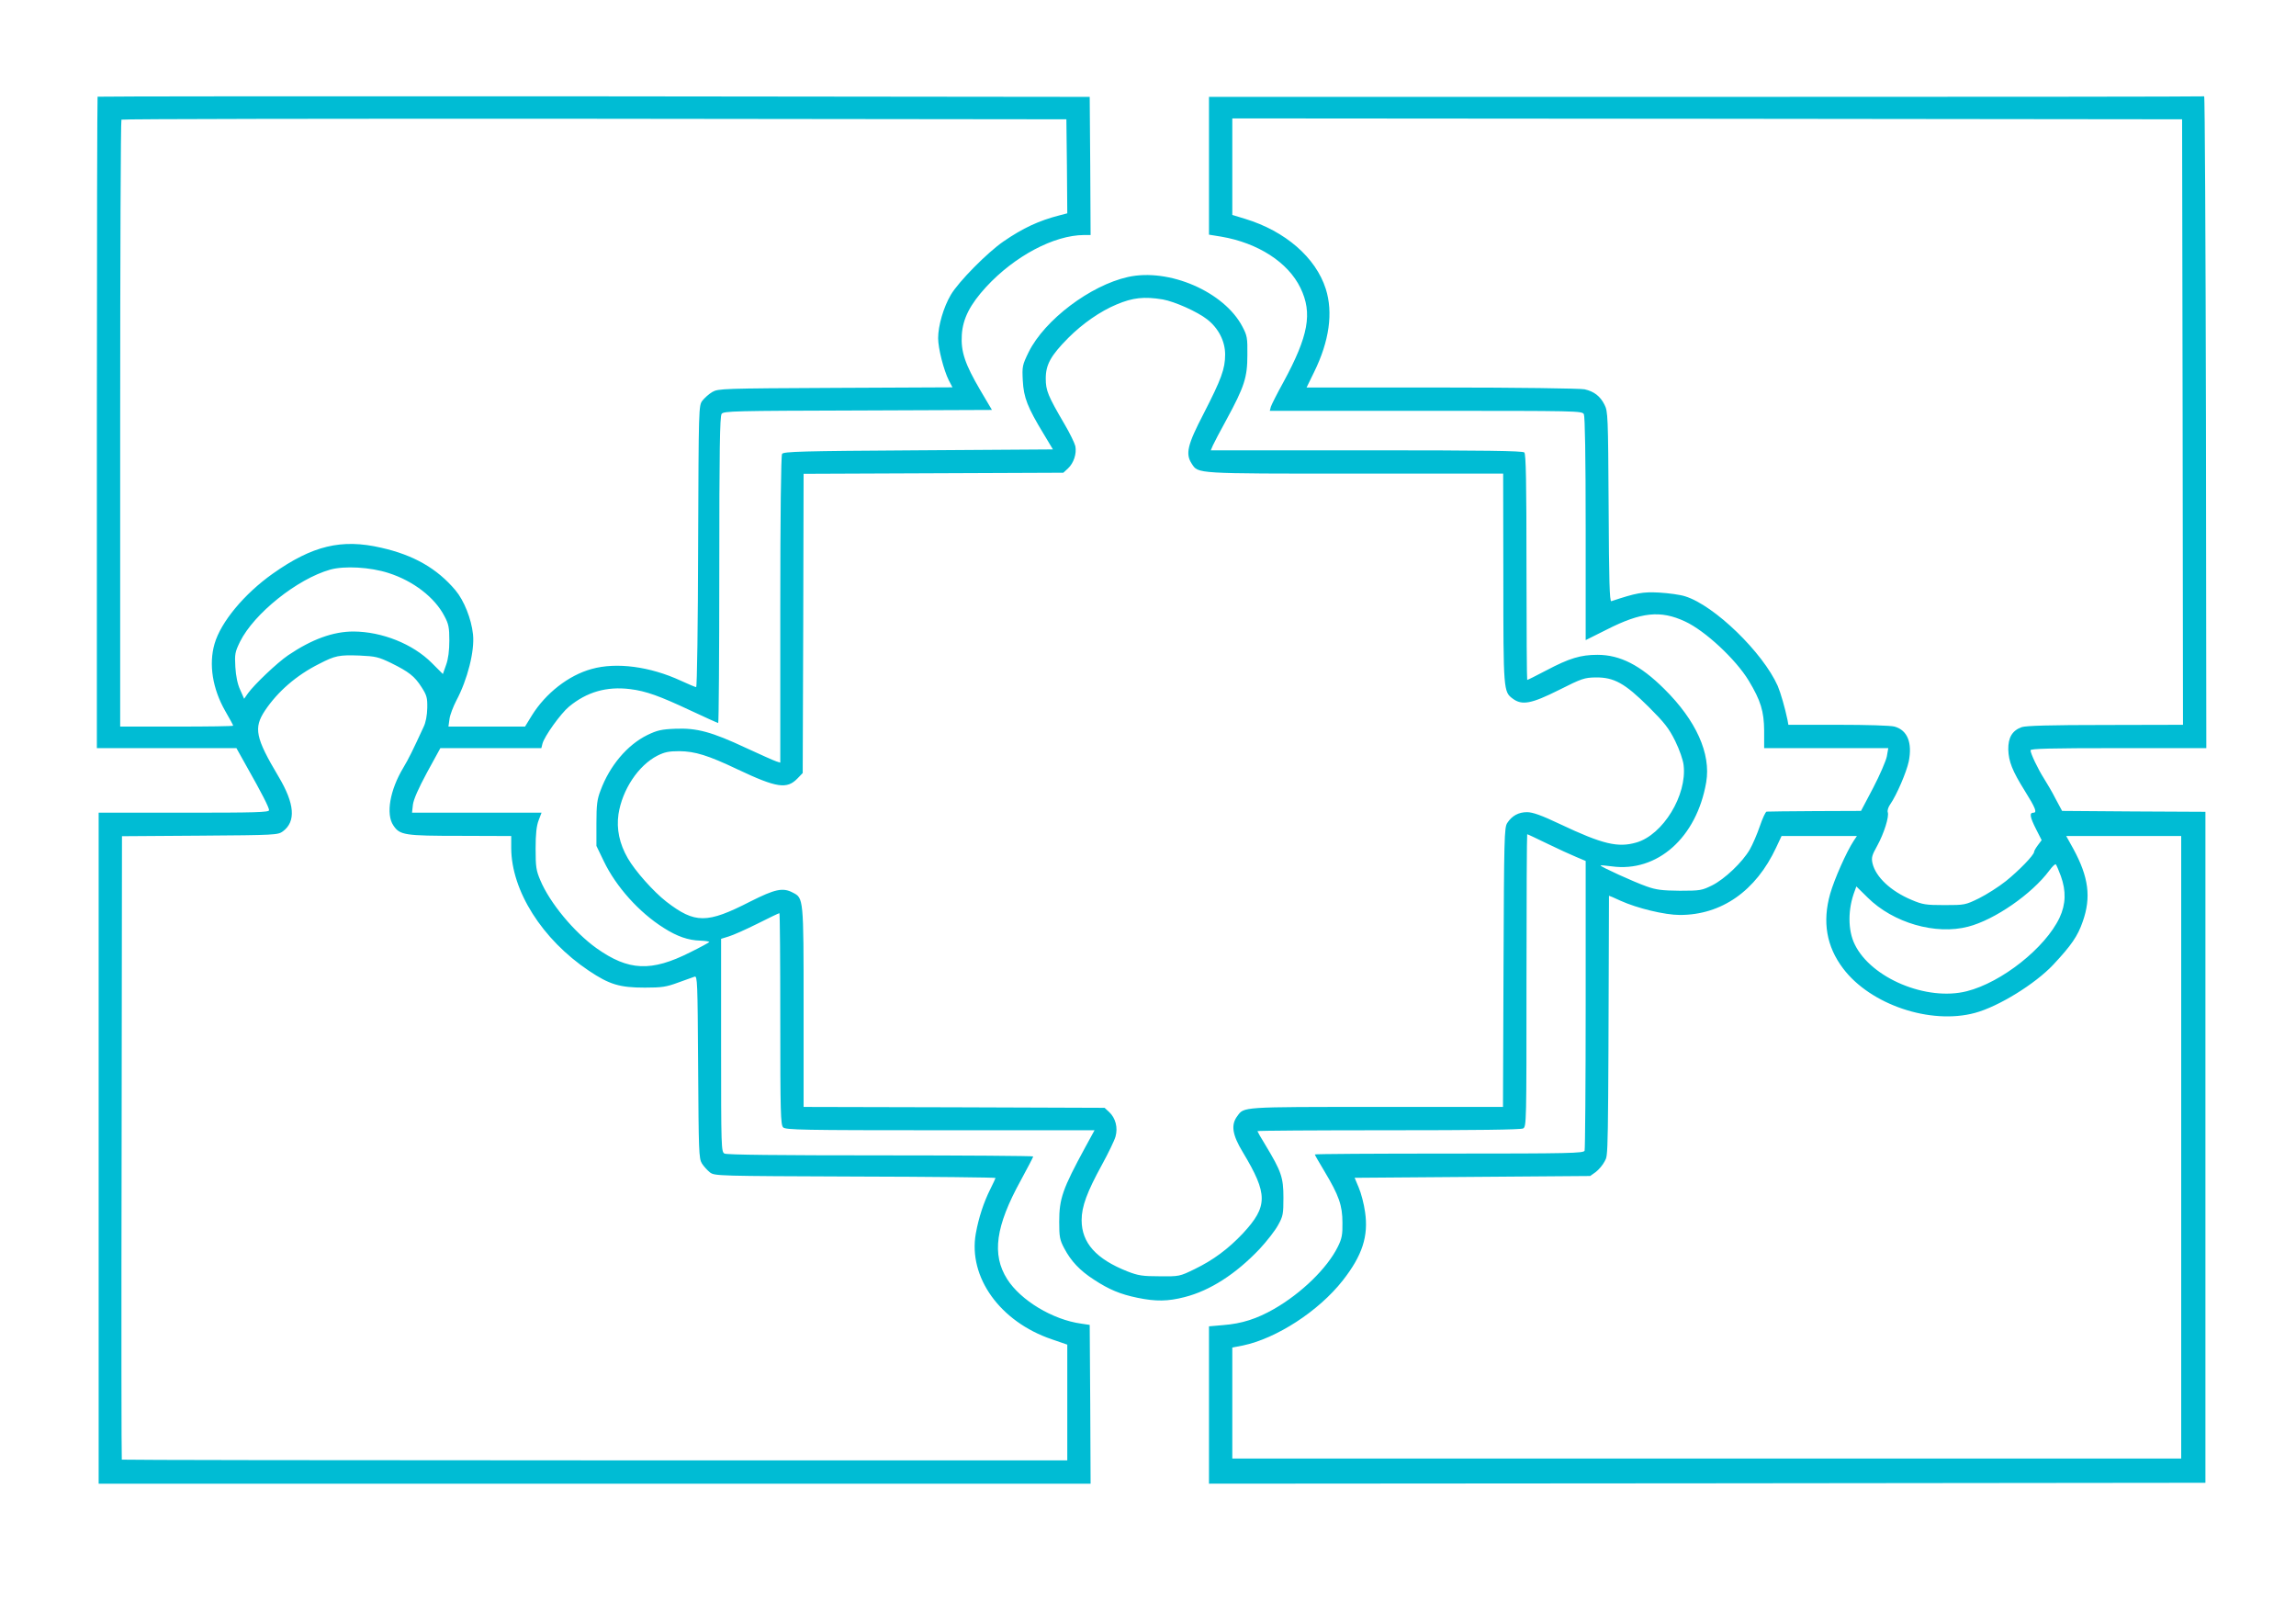 <?xml version="1.0" standalone="no"?>
<!DOCTYPE svg PUBLIC "-//W3C//DTD SVG 20010904//EN"
 "http://www.w3.org/TR/2001/REC-SVG-20010904/DTD/svg10.dtd">
<svg version="1.0" xmlns="http://www.w3.org/2000/svg"
 width="1280pt" height="905pt" viewBox="0 0 1280 905"
 preserveAspectRatio="xMidYMid meet">
<g transform="translate(0,905) scale(0.1,-0.1)"
fill="#00bcd4" stroke="none">
<path d="M544 8511 c-2 -2 -4 -820 -4 -1818 l0 -1813 389 0 389 0 57 -102 c86
-152 125 -229 125 -244 0 -12 -78 -14 -475 -14 l-475 0 0 -1870 0 -1870 2765
0 2765 0 -2 442 -3 443 -47 7 c-160 22 -338 130 -413 248 -87 137 -65 295 76
551 38 70 69 129 69 133 0 3 -383 6 -851 6 -567 0 -857 3 -870 10 -18 10 -19
28 -19 604 l0 593 42 13 c24 7 96 39 160 71 65 33 120 59 123 59 3 0 5 -265 5
-589 0 -523 2 -591 16 -605 14 -14 107 -16 876 -16 l860 0 -53 -97 c-125 -230
-144 -284 -144 -413 0 -84 3 -101 28 -148 38 -72 87 -124 166 -175 84 -55 146
-81 243 -101 102 -21 169 -20 262 4 142 36 286 129 418 268 40 43 87 103 103
133 28 50 30 62 30 154 0 112 -12 146 -100 292 -25 40 -45 76 -45 78 0 3 329
5 731 5 484 0 737 3 750 10 19 10 19 30 19 825 0 448 2 815 4 815 3 0 53 -24
113 -53 59 -29 132 -62 161 -74 l52 -22 0 -800 c0 -439 -3 -806 -6 -815 -6
-14 -81 -16 -755 -16 -412 0 -749 -2 -749 -5 0 -3 25 -46 55 -96 79 -132 99
-188 99 -284 1 -67 -3 -89 -26 -135 -59 -119 -202 -258 -355 -346 -96 -55
-180 -82 -283 -90 l-80 -7 0 -438 0 -439 2778 2 2777 3 0 1870 0 1870 -399 2
-400 3 -36 67 c-19 38 -49 88 -64 112 -34 53 -76 141 -76 159 0 9 105 12 490
12 l490 0 -2 1818 c-2 999 -6 1816 -10 1815 -5 -2 -1254 -3 -2778 -3 l-2770 0
0 -384 0 -384 68 -11 c205 -35 373 -143 442 -286 68 -140 45 -267 -95 -525
-35 -63 -66 -125 -70 -137 l-6 -23 870 0 c850 0 871 0 881 -19 6 -13 10 -231
10 -639 l0 -620 118 59 c191 97 299 109 436 45 111 -51 283 -211 355 -330 67
-111 85 -171 86 -278 l0 -98 346 0 346 0 -8 -46 c-5 -25 -39 -104 -76 -175
l-68 -129 -257 -1 c-142 -1 -263 -2 -269 -3 -6 0 -23 -37 -38 -81 -15 -44 -40
-102 -56 -130 -41 -71 -140 -165 -210 -200 -57 -28 -66 -30 -180 -30 -99 1
-132 5 -185 24 -69 24 -262 112 -257 117 1 2 29 -1 62 -5 254 -35 474 160 527
469 27 159 -56 344 -234 520 -133 132 -246 190 -372 190 -94 0 -157 -19 -284
-86 -57 -30 -105 -54 -108 -54 -2 0 -4 283 -4 628 0 475 -3 631 -12 640 -9 9
-218 12 -880 12 l-868 0 12 28 c7 15 40 79 75 142 100 184 117 236 117 360 1
97 -1 109 -28 160 -102 194 -409 327 -638 276 -210 -47 -464 -239 -553 -418
-36 -74 -37 -80 -33 -160 5 -94 26 -148 117 -298 l51 -85 -750 -5 c-653 -4
-752 -7 -760 -20 -6 -9 -10 -348 -10 -868 l0 -853 -22 7 c-13 4 -89 38 -169
75 -192 90 -275 112 -394 107 -78 -3 -102 -9 -156 -35 -112 -55 -210 -171
-261 -309 -19 -49 -23 -79 -23 -184 l0 -125 41 -85 c68 -142 197 -286 334
-372 75 -48 137 -69 203 -71 30 -1 53 -5 51 -8 -2 -3 -49 -29 -106 -57 -218
-110 -344 -104 -523 23 -124 89 -260 252 -313 379 -23 54 -26 74 -26 176 0 82
5 127 17 158 l16 42 -361 0 -361 0 5 45 c4 30 30 89 79 180 l74 135 281 0 282
0 6 24 c10 41 102 169 148 207 99 82 210 114 340 98 90 -11 164 -38 339 -120
81 -38 150 -69 153 -69 3 0 6 384 6 853 0 667 3 857 13 870 11 16 71 17 760
19 l747 3 -65 110 c-85 145 -109 215 -103 309 6 91 46 169 136 267 159 172
378 288 545 289 l37 0 -2 385 -3 385 -2763 3 c-1520 1 -2766 0 -2768 -2z
m5404 -388 l2 -262 -42 -11 c-117 -30 -205 -71 -314 -146 -90 -62 -250 -224
-293 -297 -41 -69 -71 -173 -71 -242 0 -57 31 -178 60 -236 l20 -38 -652 -3
c-632 -3 -654 -4 -687 -23 -19 -11 -43 -33 -55 -48 -21 -28 -21 -33 -24 -813
-1 -431 -6 -784 -11 -784 -4 0 -43 16 -86 36 -171 79 -359 104 -497 65 -128
-35 -256 -135 -333 -259 l-38 -62 -214 0 -213 0 6 43 c3 23 21 69 38 102 62
116 103 277 93 369 -9 86 -50 189 -98 246 -102 121 -232 196 -414 237 -221 51
-383 12 -605 -145 -158 -112 -289 -269 -324 -391 -33 -114 -11 -250 59 -373
25 -43 45 -80 45 -83 0 -3 -142 -5 -315 -5 l-315 0 0 1688 c0 929 3 1692 7
1695 3 4 1190 6 2637 5 l2631 -3 3 -262z m6220 -1425 l2 -1688 -432 -1 c-309
0 -443 -4 -467 -12 -53 -19 -76 -58 -75 -125 2 -66 22 -118 92 -230 60 -96 70
-122 48 -122 -23 0 -20 -23 15 -92 l31 -61 -21 -28 c-12 -16 -21 -32 -21 -37
0 -18 -86 -106 -157 -163 -40 -32 -108 -75 -150 -96 -76 -37 -79 -38 -193 -38
-104 0 -122 3 -183 29 -117 49 -200 128 -218 204 -7 32 -3 45 26 97 38 69 68
164 59 188 -3 9 3 29 14 44 36 52 90 178 103 238 21 105 -7 175 -79 195 -21 6
-155 10 -314 10 l-278 0 -5 28 c-14 67 -38 150 -54 188 -83 187 -353 449 -516
500 -27 9 -93 18 -145 21 -93 5 -128 -2 -267 -48 -10 -3 -13 115 -15 526 -3
507 -4 532 -23 569 -24 48 -58 74 -111 86 -21 5 -377 10 -794 10 l-756 0 42
86 c85 173 107 332 65 464 -56 175 -226 322 -449 390 l-72 22 0 269 0 269
2648 -2 2647 -3 3 -1687z m-5686 683 c67 -12 193 -68 249 -112 62 -49 99 -121
99 -195 0 -80 -21 -137 -120 -330 -91 -175 -102 -224 -66 -279 37 -56 14 -55
911 -55 l825 0 1 -582 c0 -627 1 -634 52 -672 52 -39 104 -29 258 48 127 64
142 69 205 70 102 1 162 -32 295 -164 89 -89 112 -118 148 -190 24 -49 44
-106 47 -135 20 -167 -115 -388 -263 -431 -103 -30 -188 -10 -425 102 -105 50
-154 67 -185 67 -47 0 -84 -20 -110 -60 -17 -25 -18 -81 -21 -805 l-3 -778
-707 0 c-756 0 -736 1 -774 -51 -37 -49 -28 -105 31 -202 140 -233 140 -301 0
-452 -82 -87 -166 -149 -269 -199 -84 -41 -86 -41 -195 -40 -95 0 -120 4 -179
27 -175 69 -256 159 -256 286 0 76 30 157 114 310 35 64 69 134 75 156 14 50
0 103 -35 136 l-26 24 -839 3 -839 2 0 556 c0 612 0 608 -61 639 -55 29 -99
19 -236 -50 -242 -124 -308 -124 -468 -1 -72 56 -175 172 -215 242 -47 81 -64
164 -52 246 21 136 110 271 217 326 40 20 64 25 122 25 88 -1 160 -23 326
-102 218 -103 274 -111 333 -50 l29 30 3 834 2 834 724 3 724 3 26 24 c32 30
49 82 41 124 -4 17 -31 73 -60 122 -93 159 -105 188 -105 255 0 78 28 128 126
227 80 80 178 148 269 186 90 38 153 45 257 28z m-4316 -1525 c138 -44 258
-136 312 -241 23 -43 27 -63 27 -135 0 -56 -6 -103 -18 -136 l-18 -51 -62 62
c-106 106 -277 174 -436 175 -114 0 -232 -43 -364 -132 -62 -42 -190 -164
-225 -213 l-21 -30 -22 50 c-15 32 -24 77 -27 128 -4 71 -2 82 26 140 78 157
319 350 503 402 80 22 223 14 325 -19z m13 -501 c101 -50 132 -74 171 -135 29
-45 33 -59 32 -116 -1 -41 -8 -81 -21 -107 -60 -130 -83 -177 -113 -227 -74
-123 -98 -258 -55 -321 36 -54 61 -58 375 -58 l282 -1 0 -67 c1 -238 172 -509
433 -684 115 -77 172 -94 312 -94 95 0 120 4 185 28 41 15 83 30 92 33 16 6
17 -27 20 -502 3 -473 4 -511 21 -539 10 -16 31 -39 45 -50 26 -20 45 -20 810
-23 430 -1 782 -5 782 -8 0 -2 -13 -30 -29 -62 -37 -74 -65 -159 -81 -248 -43
-243 135 -491 423 -589 l87 -30 0 -322 0 -323 -2633 0 c-1449 0 -2636 2 -2638
4 -2 2 -3 785 -1 1740 l2 1735 434 3 c423 3 435 4 463 24 74 55 66 154 -24
305 -129 217 -140 271 -76 368 71 106 175 197 303 261 89 46 111 50 224 46 90
-4 106 -8 175 -41z m8155 -992 c-41 -63 -107 -212 -131 -295 -44 -156 -21
-293 72 -416 152 -202 487 -315 735 -248 131 35 335 161 436 268 102 109 137
160 165 241 48 136 33 248 -52 405 l-40 72 321 0 320 0 0 -1735 0 -1735 -2645
0 -2645 0 0 309 0 310 58 11 c188 39 424 192 558 363 109 139 144 247 124 382
-6 44 -22 105 -35 135 l-23 55 656 5 657 5 31 22 c17 13 40 40 50 60 20 40 19
-29 24 1480 0 1 29 -11 65 -28 93 -42 247 -79 330 -79 233 0 424 134 537 376
l30 64 210 0 210 0 -18 -27z m1155 -196 c30 -83 28 -157 -7 -232 -80 -169
-323 -361 -517 -410 -224 -57 -534 73 -625 261 -39 79 -39 197 0 298 l9 25 63
-62 c142 -141 379 -210 561 -162 147 38 355 182 452 313 17 23 33 38 36 34 4
-4 16 -33 28 -65z"/>
</g>
</svg>
